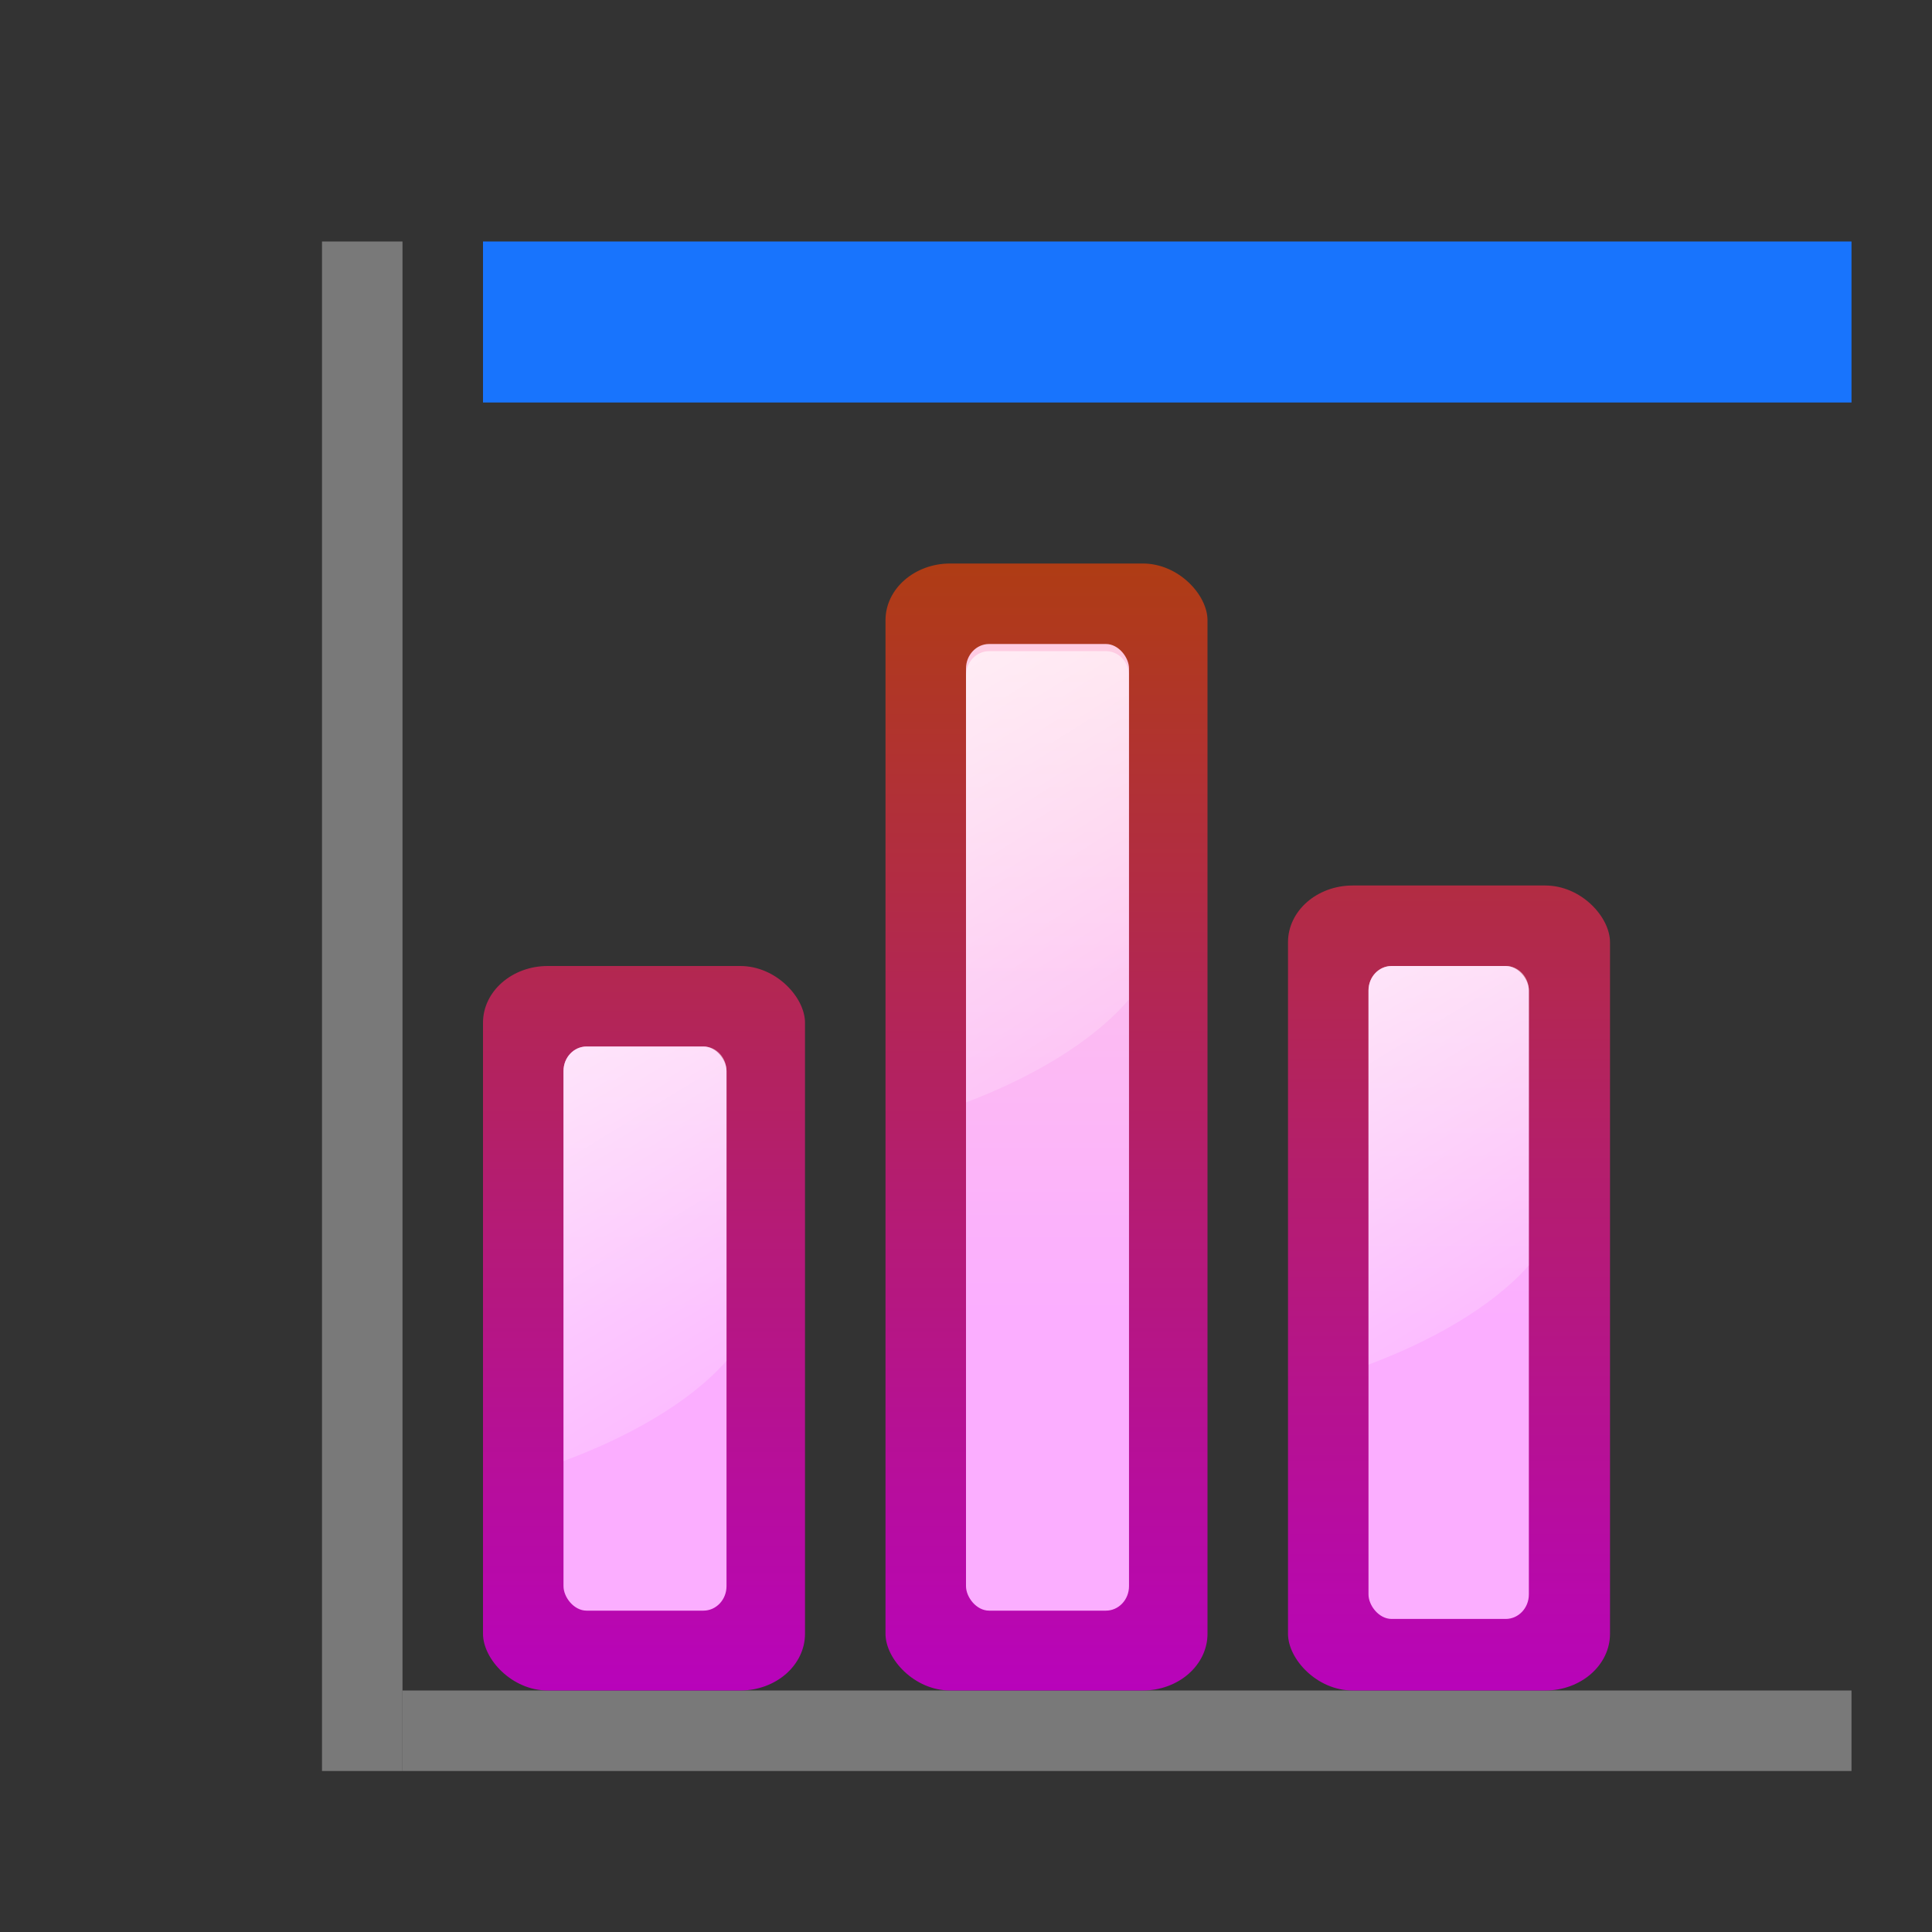 <svg height="24" width="24" xmlns="http://www.w3.org/2000/svg" xmlns:xlink="http://www.w3.org/1999/xlink"><rect width="100%" height="100%" fill="#333333" stroke="none"/><linearGradient id="a"><stop offset="0" stop-color="#fbaeff"/><stop offset="1" stop-color="#ffd7d7"/></linearGradient><linearGradient id="b"><stop offset="0" stop-color="#fff"/><stop offset="1" stop-color="#fff" stop-opacity="0"/></linearGradient><linearGradient id="c"><stop offset="0" stop-color="#b900c4"/><stop offset="1" stop-color="#ae4300"/></linearGradient><linearGradient id="d" gradientTransform="matrix(.213 0 0 .187 4.793 104.073)" gradientUnits="userSpaceOnUse" x1="35.804" x2="35.804" xlink:href="#c" y1="116.09" y2="28"/><linearGradient id="e" gradientTransform="matrix(.162 0 0 .172 6.67 105.217)" gradientUnits="userSpaceOnUse" x1="48" x2="47.999" xlink:href="#a" y1="88" y2="21.336"/><linearGradient id="f" gradientTransform="matrix(.162 0 0 .176 7.319 104.228)" gradientUnits="userSpaceOnUse" x1="9.269" x2="40" xlink:href="#b" y1="30.772" y2="84"/><linearGradient id="g" gradientTransform="matrix(.213 0 0 .187 -.207 104.073)" gradientUnits="userSpaceOnUse" x1="35.804" x2="35.804" xlink:href="#c" y1="116.09" y2="28"/><linearGradient id="h" gradientTransform="matrix(.162 0 0 .172 1.67 105.217)" gradientUnits="userSpaceOnUse" x1="48" x2="47.999" xlink:href="#a" y1="88" y2="21.336"/><linearGradient id="i" gradientTransform="matrix(.162 0 0 .172 2.329 108.973)" gradientUnits="userSpaceOnUse" x1="9.269" x2="40" xlink:href="#b" y1="30.772" y2="84"/><linearGradient id="j" gradientTransform="matrix(.213 0 0 .187 9.76 104.176)" gradientUnits="userSpaceOnUse" x1="35.804" x2="35.804" xlink:href="#c" y1="116.09" y2="28"/><linearGradient id="k" gradientTransform="matrix(.162 0 0 .172 11.637 105.319)" gradientUnits="userSpaceOnUse" x1="48" x2="47.999" xlink:href="#a" y1="88" y2="21.336"/><linearGradient id="l" gradientTransform="matrix(.162 0 0 .172 12.296 107.787)" gradientUnits="userSpaceOnUse" x1="9.269" x2="40" xlink:href="#b" y1="30.772" y2="84"/><g transform="translate(0 -104)"><path d="m5 107v2.111 16.889h-1v-16.889-2.111z" fill="#797979"/><path d="m23 126h-2.118-15.882v-1h15.882 2.118z" fill="#797979"/><rect fill="url(#d)" height="14" rx=".804" ry=".705" width="4" x="11" y="111"/><rect fill="url(#e)" height="12.008" rx=".287" ry=".304" width="2.025" x="12" y="112"/><path d="m12.287 112.089c-.159 0-.287.135-.287.304v5.302c.773-.293 1.553-.729 2.022-1.277v-4.046c0-.016-.002-.032-.004-.047-.029-.135-.142-.236-.279-.236z" fill="url(#f)"/><rect fill="url(#g)" height="9" rx=".804" ry=".705" width="4" x="6" y="116"/><rect fill="url(#h)" height="7.008" rx=".287" ry=".304" width="2.025" x="7" y="117"/><path d="m7.287 117c-.159 0-.287.136-.287.304v4.846c.772-.285 1.553-.71 2.025-1.245v-3.601c0-.168-.128-.304-.287-.304z" fill="url(#i)"/><rect fill="url(#j)" height="10" rx=".804" ry=".705" width="4" x="16" y="115"/><rect fill="url(#k)" height="8.111" rx=".287" ry=".304" width="1.992" x="17" y="116"/><path d="m17.287 116c-.159 0-.287.135-.287.304v4.648c.761-.285 1.527-.706 1.992-1.233v-3.415c0-.168-.128-.304-.287-.304z" fill="url(#l)"/><path d="m107-23h2v17h-2z" fill="#1975ff" opacity=".99" transform="rotate(90)"/></g></svg>